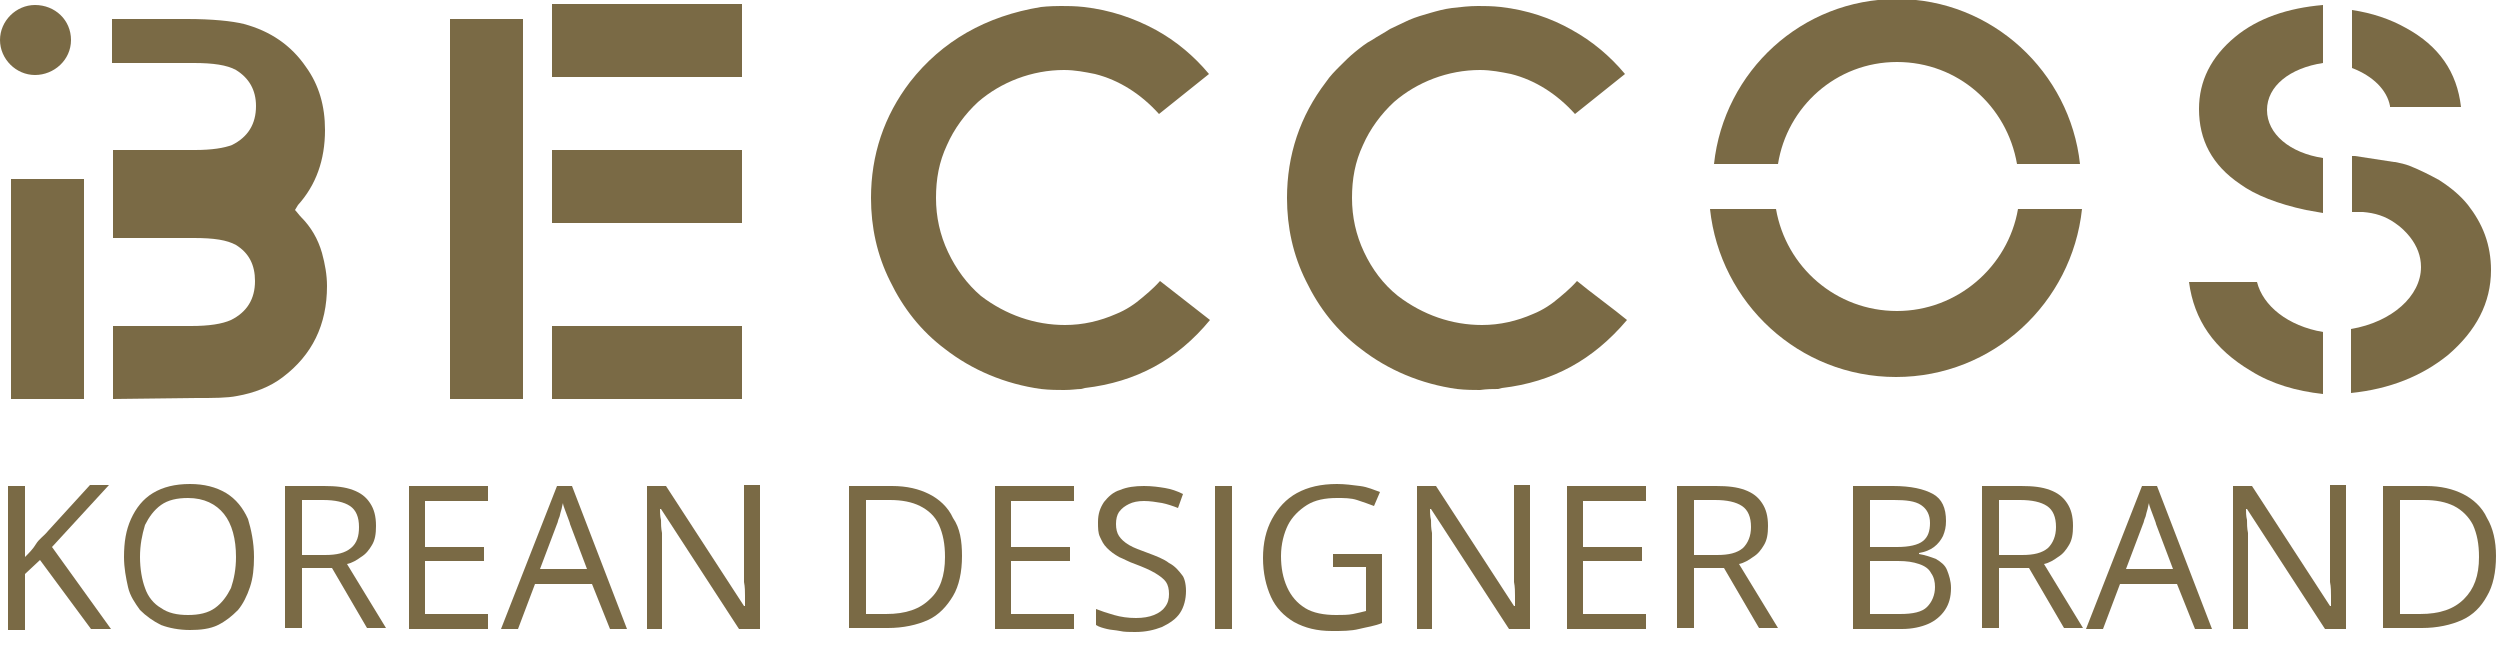 <?xml version="1.0" encoding="utf-8"?>
<!-- Generator: Adobe Illustrator 28.1.0, SVG Export Plug-In . SVG Version: 6.00 Build 0)  -->
<svg version="1.1" id="Layer_2_00000174603554754147924280000011873519529943244216_"
	 xmlns="http://www.w3.org/2000/svg" xmlns:xlink="http://www.w3.org/1999/xlink" x="0px" y="0px" viewBox="0 0 250 66.3"
	 style="enable-background:new 0 0 250 66.3;" xml:space="preserve">
<style type="text/css">
	.st0{fill-rule:evenodd;clip-rule:evenodd;fill:#7A6A45;}
	.st1{fill:#7A6A45;}
</style>
<g id="Layer_1-2">
	<g id="uuid-382baf79-dfca-4b67-8823-1476a19c3e44">
		<g id="uuid-a1b4caec-b5d7-4f27-8d28-6fe5a1e6d675">
			<g id="uuid-4b1ec7c1-3a58-456a-9f7d-fb635024f240">
				<polygon id="uuid-c9090a19-6056-4ba6-9864-891e3e364669" class="st0" points="1.1,39.9 8.4,39.9 8.4,17.9 1.1,17.9 				"/>
				<path id="uuid-5d09fbbd-2bc0-47f8-9554-f71fa70ca213" class="st0" d="M3.5,0.5C1.6,0.5,0,2.1,0,4s1.6,3.5,3.5,3.5S7.1,6,7.1,4
					S5.5,0.5,3.5,0.5z"/>
				<path id="uuid-5b0fb686-530d-4a4f-ba03-970dbb63bf68" class="st0" d="M11.3,39.9v-7.3h7.8c1.8,0,3.1-0.2,4-0.6
					c1.6-0.8,2.4-2.1,2.4-3.9c0-1.6-0.6-2.8-1.9-3.6c-0.9-0.5-2.2-0.7-4.2-0.7h-8.1V15h8.2c1.7,0,2.9-0.2,3.7-0.5
					c1.6-0.8,2.4-2.1,2.4-3.9c0-1.6-0.7-2.8-2-3.6c-0.9-0.5-2.3-0.7-4.2-0.7h-8.2V1.9h7.5c2.5,0,4.5,0.2,5.7,0.5
					c2.6,0.7,4.7,2.1,6.2,4.3c1.3,1.8,1.9,3.9,1.9,6.3c0,3-0.9,5.5-2.7,7.5L29.5,21c0.2,0.2,0.4,0.5,0.6,0.7c1,1,1.7,2.2,2.1,3.6
					c0.3,1.1,0.5,2.2,0.5,3.3c0,3.9-1.5,6.9-4.4,9.1c-1.3,1-2.9,1.6-4.6,1.9c-1,0.2-2.3,0.2-4,0.2L11.3,39.9L11.3,39.9L11.3,39.9z"
					/>
				<polygon id="uuid-767401b5-e82a-4ee2-bfe2-46eca1bfa269" class="st0" points="45,39.9 45,1.9 52.3,1.9 52.3,39.9 				"/>
				<polygon id="uuid-af1c9de2-f7e4-48e2-8be0-2eb3a806a30b" class="st0" points="55.2,22.3 55.2,15 74.2,15 74.2,22.3 				"/>
				<polygon id="uuid-aa488897-1b5c-42fe-a012-0160d3830721" class="st0" points="55.2,39.9 55.2,32.6 74.2,32.6 74.2,39.9 				"/>
				<polygon id="uuid-6c416b1b-87e7-4573-b952-4e33b40f3d35" class="st0" points="55.2,7.7 55.2,0.4 74.2,0.4 74.2,7.7 				"/>
				<path id="uuid-4b334ebd-f2bf-484c-836d-21867f3c871e" class="st0" d="M106.4,39c-0.6,0-1.4,0-2.3-0.1c-3.6-0.5-6.9-1.9-9.6-4
					c-2.4-1.8-4.2-4.1-5.5-6.8c-1.3-2.6-1.9-5.4-1.9-8.3c0-4.3,1.3-8.2,3.9-11.6c3.2-4.1,7.6-6.6,13.1-7.5c0,0,0.8-0.1,2-0.1
					c0.6,0,1.4,0,2.3,0.1c2.6,0.3,5,1.1,7.2,2.3c2,1.1,3.8,2.6,5.3,4.4l-5,4c-1.8-2-4-3.4-6.4-4c-1-0.2-2-0.4-3.1-0.4
					c-3.2,0-6.3,1.2-8.6,3.2c-1.3,1.2-2.4,2.7-3.1,4.3c-0.8,1.7-1.1,3.4-1.1,5.3s0.4,3.7,1.2,5.4c0.8,1.7,1.9,3.2,3.3,4.4
					c2.5,1.9,5.4,2.9,8.4,2.9c1.8,0,3.5-0.4,5.1-1.1c1-0.4,1.9-1,2.7-1.7c0,0,1-0.8,1.7-1.6l5,3.9c-3.3,4-7.4,6.2-12.5,6.8l-0.4,0.1
					C107.7,38.9,107.2,39,106.4,39L106.4,39L106.4,39L106.4,39z"/>
				<path id="uuid-1827b254-7779-4dba-9c7e-068e9f2d3763" class="st0" d="M148,39c-0.6,0-1.4,0-2.3-0.1c-3.6-0.5-6.9-1.9-9.6-4
					c-2.4-1.8-4.2-4.1-5.5-6.8c-1.3-2.6-1.9-5.4-1.9-8.3c0-4.3,1.3-8.2,3.9-11.6c0.4-0.6,0.9-1.1,1.4-1.6c0.5-0.5,1-1,1.5-1.4
					s1.1-0.9,1.7-1.2c0.6-0.4,1.2-0.7,1.8-1.1c0.6-0.3,1.3-0.6,1.9-0.9c0.7-0.3,1.4-0.5,2.1-0.7c0.7-0.2,1.4-0.4,2.2-0.5
					c0.9-0.1,1.7-0.2,2.6-0.2c0.6,0,1.4,0,2.3,0.1c2.6,0.3,5,1.1,7.1,2.3c2,1.1,3.8,2.6,5.3,4.4l-5,4c-1.8-2-4-3.4-6.4-4
					c-1-0.2-2-0.4-3.1-0.4c-3.2,0-6.3,1.2-8.6,3.2c-1.3,1.2-2.4,2.7-3.1,4.3c-0.8,1.7-1.1,3.4-1.1,5.3s0.4,3.7,1.2,5.4
					c0.8,1.7,1.9,3.2,3.4,4.4c2.5,1.9,5.4,2.9,8.4,2.9c1.8,0,3.5-0.4,5.1-1.1c1-0.4,1.9-1,2.7-1.7c0,0,1-0.8,1.7-1.6
					c1.2,1,3.8,2.9,5,3.9c-3.4,4-7.4,6.2-12.5,6.8l-0.4,0.1C149.3,38.9,148.7,38.9,148,39L148,39L148,39L148,39z"/>
				<path id="uuid-16b61562-4f98-425f-bf0b-cbb66318aaaf" class="st0" d="M189.7,31.1c-6.1,0-11.1-4.4-12.1-10.2H171
					c1,9.4,8.9,16.8,18.6,16.8s17.6-7.4,18.6-16.8h-6.4C200.8,26.7,195.7,31.1,189.7,31.1L189.7,31.1L189.7,31.1z"/>
				<path id="uuid-5f4c76b5-f4af-4d44-aca8-f016838ef49e" class="st0" d="M189.7,6.2c6.1,0,11,4.4,12,10.2h6.3
					c-1-9.2-8.8-16.5-18.3-16.5s-17.3,7.2-18.3,16.5h6.4C178.7,10.7,183.6,6.2,189.7,6.2L189.7,6.2L189.7,6.2z"/>
				<path id="uuid-d4e8f285-4903-4ab9-b1a5-6ce56d98a764" class="st0" d="M239,10.6c-0.3-1.6-1.7-3-3.8-3.8V1c2,0.3,3.8,0.9,5.4,1.8
					c3.3,1.8,5.1,4.4,5.5,7.9H239z"/>
				<path id="uuid-a8648887-4b7e-4428-9a58-df118847bfd0" class="st0" d="M232.3,39.4c-2.7-0.3-5.1-1-7.2-2.3
					c-3.7-2.2-5.7-5.1-6.2-8.9h6.8c0.6,2.4,3.1,4.4,6.6,5L232.3,39.4L232.3,39.4L232.3,39.4z"/>
				<path id="uuid-d80c3ada-61b2-4c67-a407-5d8092061358" class="st0" d="M232.3,6.3V0.5c-3.5,0.3-6.5,1.3-8.8,3.2
					c-2.4,2-3.6,4.4-3.6,7.2c0,3.1,1.3,5.6,4.1,7.5c1.5,1.1,3.8,2,6.6,2.6l1.7,0.3v-5.5c-3.3-0.5-5.6-2.4-5.6-4.8S229,6.8,232.3,6.3
					L232.3,6.3C232.3,6.3,232.3,6.3,232.3,6.3z"/>
				<path id="uuid-e92b8e41-256a-41a7-aae5-dfd0f4dc1950" class="st0" d="M241,16.6c-0.5-0.2-1-0.3-1.5-0.4c0,0-0.1,0-0.1,0
					c-1.3-0.2-2.6-0.4-3.9-0.6c0,0-0.3,0-0.3,0v5.6c0,0,1.1,0,1.1,0c1.2,0.1,2.2,0.4,3.2,1.1c0.6,0.4,1.1,0.9,1.5,1.4
					c0.7,0.9,1.1,1.9,1.1,3c0,2.9-2.9,5.5-7,6.2v6.4c3.9-0.4,7.1-1.7,9.7-3.8c2.8-2.4,4.3-5.2,4.3-8.5c0-1.2-0.2-2.4-0.6-3.5
					c-0.4-1.1-1-2.1-1.7-3c-0.8-1-1.8-1.8-2.9-2.5C243,17.5,242,17,241,16.6L241,16.6L241,16.6L241,16.6z"/>
			</g>
		</g>
	</g>
</g>
<g>
	<path class="st1" d="M11.1,62.9h-2l-5.1-6.9l-1.5,1.4v5.6H0.8V48.6h1.7v7.1c0.4-0.4,0.8-0.8,1.1-1.3s0.8-0.8,1.2-1.3l4.2-4.6h1.9
		l-5.7,6.2L11.1,62.9z"/>
	<path class="st1" d="M25.4,55.7c0,1.1-0.1,2.1-0.4,3s-0.7,1.7-1.2,2.3c-0.6,0.6-1.2,1.1-2,1.5c-0.8,0.4-1.8,0.5-2.8,0.5
		c-1.1,0-2.1-0.2-2.9-0.5c-0.8-0.4-1.5-0.9-2.1-1.5c-0.5-0.7-1-1.4-1.2-2.3s-0.4-1.9-0.4-3c0-1.5,0.2-2.7,0.7-3.8
		c0.5-1.1,1.2-2,2.2-2.6c1-0.6,2.2-0.9,3.7-0.9c1.4,0,2.6,0.3,3.6,0.9c1,0.6,1.7,1.5,2.2,2.6C25.1,52.9,25.4,54.2,25.4,55.7z
		 M14,55.7c0,1.2,0.2,2.3,0.5,3.1c0.3,0.9,0.9,1.6,1.6,2c0.7,0.5,1.6,0.7,2.7,0.7c1.1,0,2-0.2,2.7-0.7c0.7-0.5,1.2-1.2,1.6-2
		c0.3-0.9,0.5-1.9,0.5-3.1c0-1.8-0.4-3.3-1.2-4.3c-0.8-1-2-1.6-3.6-1.6c-1.1,0-2,0.2-2.7,0.7c-0.7,0.5-1.2,1.2-1.6,2
		C14.2,53.5,14,54.5,14,55.7z"/>
	<path class="st1" d="M32.4,48.6c1.2,0,2.1,0.1,2.9,0.4c0.8,0.3,1.3,0.7,1.7,1.3c0.4,0.6,0.6,1.3,0.6,2.3c0,0.8-0.1,1.4-0.4,1.9
		c-0.3,0.5-0.6,0.9-1.1,1.2c-0.4,0.3-0.9,0.6-1.4,0.7l3.9,6.4h-1.9l-3.5-6h-3v6h-1.7V48.6H32.4z M32.3,50h-2.1v5.5h2.3
		c1.2,0,2-0.2,2.6-0.7c0.6-0.5,0.8-1.2,0.8-2.1c0-1-0.3-1.7-0.9-2.1C34.4,50.2,33.5,50,32.3,50z"/>
	<path class="st1" d="M48.8,62.9h-7.9V48.6h7.9v1.5h-6.3v4.6h5.9v1.4h-5.9v5.3h6.3V62.9z"/>
	<path class="st1" d="M61,62.9l-1.8-4.5h-5.7l-1.7,4.5h-1.7l5.6-14.3h1.5l5.5,14.3H61z M58.7,56.9L57,52.4c0-0.1-0.1-0.3-0.2-0.6
		c-0.1-0.3-0.2-0.5-0.3-0.8c-0.1-0.3-0.2-0.5-0.2-0.7c-0.1,0.3-0.1,0.5-0.2,0.8c-0.1,0.3-0.1,0.5-0.2,0.7c-0.1,0.2-0.1,0.4-0.2,0.6
		L54,56.9H58.7z"/>
	<path class="st1" d="M75.8,62.9h-1.9l-7.8-12H66c0,0.3,0,0.7,0.1,1.1c0,0.4,0,0.8,0.1,1.3c0,0.5,0,0.9,0,1.4v8.2h-1.5V48.6h1.9
		l7.8,12h0.1c0-0.2,0-0.6,0-1s0-0.9-0.1-1.4c0-0.5,0-0.9,0-1.4v-8.3h1.6V62.9z"/>
	<path class="st1" d="M96.2,55.6c0,1.6-0.3,3-0.9,4s-1.4,1.9-2.5,2.4c-1.1,0.5-2.5,0.8-4,0.8h-3.9V48.6h4.3c1.5,0,2.7,0.3,3.7,0.8
		c1,0.5,1.9,1.3,2.4,2.4C96,52.8,96.2,54.1,96.2,55.6z M94.5,55.7c0-1.3-0.2-2.3-0.6-3.2S92.8,51,92,50.6c-0.8-0.4-1.8-0.6-3-0.6
		h-2.4v11.4h2c2,0,3.4-0.5,4.4-1.5C94,59,94.5,57.6,94.5,55.7z"/>
	<path class="st1" d="M107.4,62.9h-7.9V48.6h7.9v1.5h-6.3v4.6h5.9v1.4h-5.9v5.3h6.3V62.9z"/>
	<path class="st1" d="M118.6,59.1c0,0.8-0.2,1.6-0.6,2.2s-1,1-1.8,1.4c-0.8,0.3-1.6,0.5-2.7,0.5c-0.5,0-1.1,0-1.5-0.1
		c-0.5-0.1-0.9-0.1-1.3-0.2s-0.8-0.2-1.1-0.4v-1.6c0.5,0.2,1.1,0.4,1.8,0.6c0.7,0.2,1.4,0.3,2.2,0.3c0.7,0,1.3-0.1,1.8-0.3
		c0.5-0.2,0.9-0.5,1.1-0.8c0.3-0.4,0.4-0.8,0.4-1.3c0-0.5-0.1-0.9-0.3-1.2c-0.2-0.3-0.6-0.6-1.1-0.9c-0.5-0.3-1.2-0.6-2-0.9
		c-0.6-0.2-1.1-0.5-1.6-0.7c-0.5-0.3-0.8-0.5-1.2-0.9s-0.5-0.7-0.7-1.1c-0.2-0.4-0.2-0.9-0.2-1.5c0-0.8,0.2-1.4,0.6-2
		c0.4-0.5,0.9-1,1.6-1.2c0.7-0.3,1.5-0.4,2.4-0.4c0.8,0,1.5,0.1,2.1,0.2c0.6,0.1,1.2,0.3,1.8,0.6l-0.5,1.4c-0.5-0.2-1.1-0.4-1.6-0.5
		c-0.6-0.1-1.2-0.2-1.8-0.2c-0.6,0-1.1,0.1-1.5,0.3c-0.4,0.2-0.7,0.4-1,0.8c-0.2,0.3-0.3,0.7-0.3,1.2c0,0.5,0.1,0.9,0.3,1.2
		c0.2,0.3,0.5,0.6,1,0.9s1.1,0.5,1.9,0.8c0.8,0.3,1.6,0.6,2.1,1c0.6,0.3,1,0.8,1.3,1.2C118.4,57.7,118.6,58.3,118.6,59.1z"/>
	<path class="st1" d="M121.5,62.9V48.6h1.7v14.3H121.5z"/>
	<path class="st1" d="M133.2,55.4h5v6.9c-0.7,0.3-1.5,0.4-2.3,0.6s-1.7,0.2-2.7,0.2c-1.5,0-2.7-0.3-3.8-0.9c-1-0.6-1.8-1.4-2.3-2.5
		c-0.5-1.1-0.8-2.4-0.8-3.9c0-1.5,0.3-2.8,0.9-3.9c0.6-1.1,1.4-2,2.5-2.6s2.4-0.9,4-0.9c0.8,0,1.5,0.1,2.3,0.2s1.4,0.4,2,0.6
		l-0.6,1.4c-0.5-0.2-1.1-0.4-1.7-0.6c-0.6-0.2-1.3-0.2-2-0.2c-1.2,0-2.2,0.2-3,0.7c-0.8,0.5-1.5,1.2-1.9,2s-0.7,1.9-0.7,3.1
		c0,1.2,0.2,2.2,0.6,3.1c0.4,0.9,1,1.6,1.8,2.1c0.8,0.5,1.9,0.7,3.1,0.7c0.6,0,1.2,0,1.7-0.1c0.5-0.1,0.9-0.2,1.3-0.3v-4.4h-3.3
		V55.4z"/>
	<path class="st1" d="M152.8,62.9h-1.9l-7.8-12H143c0,0.3,0,0.7,0.1,1.1c0,0.4,0,0.8,0.1,1.3c0,0.5,0,0.9,0,1.4v8.2h-1.5V48.6h1.9
		l7.8,12h0.1c0-0.2,0-0.6,0-1s0-0.9-0.1-1.4c0-0.5,0-0.9,0-1.4v-8.3h1.6V62.9z"/>
	<path class="st1" d="M164.6,62.9h-7.9V48.6h7.9v1.5h-6.3v4.6h5.9v1.4h-5.9v5.3h6.3V62.9z"/>
	<path class="st1" d="M171.6,48.6c1.2,0,2.1,0.1,2.9,0.4s1.3,0.7,1.7,1.3c0.4,0.6,0.6,1.3,0.6,2.3c0,0.8-0.1,1.4-0.4,1.9
		c-0.3,0.5-0.6,0.9-1.1,1.2c-0.4,0.3-0.9,0.6-1.4,0.7l3.9,6.4h-1.9l-3.5-6h-3v6h-1.7V48.6H171.6z M171.5,50h-2.1v5.5h2.3
		c1.2,0,2-0.2,2.6-0.7c0.5-0.5,0.8-1.2,0.8-2.1c0-1-0.3-1.7-0.9-2.1C173.6,50.2,172.7,50,171.5,50z"/>
	<path class="st1" d="M185.3,48.6h4c1.8,0,3.1,0.3,4,0.8c0.9,0.5,1.3,1.4,1.3,2.7c0,0.6-0.1,1-0.3,1.5c-0.2,0.4-0.5,0.8-0.9,1.1
		c-0.4,0.3-0.9,0.5-1.5,0.6v0.1c0.6,0.1,1.2,0.3,1.7,0.5c0.5,0.3,0.9,0.6,1.1,1.1s0.4,1.1,0.4,1.8c0,0.9-0.2,1.6-0.6,2.2
		c-0.4,0.6-1,1.1-1.7,1.4c-0.7,0.3-1.6,0.5-2.6,0.5h-4.9V48.6z M187,54.7h2.7c1.2,0,2.1-0.2,2.6-0.6s0.7-1,0.7-1.8
		c0-0.8-0.3-1.4-0.9-1.8c-0.6-0.4-1.5-0.5-2.7-0.5H187V54.7z M187,56.1v5.3h3c1.3,0,2.2-0.2,2.7-0.7c0.5-0.5,0.8-1.2,0.8-2
		c0-0.5-0.1-1-0.4-1.4c-0.2-0.4-0.6-0.7-1.2-0.9s-1.2-0.3-2.1-0.3H187z"/>
	<path class="st1" d="M202.1,48.6c1.2,0,2.1,0.1,2.9,0.4s1.3,0.7,1.7,1.3c0.4,0.6,0.6,1.3,0.6,2.3c0,0.8-0.1,1.4-0.4,1.9
		c-0.3,0.5-0.6,0.9-1.1,1.2c-0.4,0.3-0.9,0.6-1.4,0.7l3.9,6.4h-1.9l-3.5-6h-3v6h-1.7V48.6H202.1z M202,50h-2.1v5.5h2.3
		c1.2,0,2-0.2,2.6-0.7c0.5-0.5,0.8-1.2,0.8-2.1c0-1-0.3-1.7-0.9-2.1C204.1,50.2,203.2,50,202,50z"/>
	<path class="st1" d="M219.5,62.9l-1.8-4.5H212l-1.7,4.5h-1.7l5.6-14.3h1.5l5.5,14.3H219.5z M217.3,56.9l-1.7-4.5
		c0-0.1-0.1-0.3-0.2-0.6c-0.1-0.3-0.2-0.5-0.3-0.8c-0.1-0.3-0.2-0.5-0.2-0.7c-0.1,0.3-0.1,0.5-0.2,0.8c-0.1,0.3-0.1,0.5-0.2,0.7
		c-0.1,0.2-0.1,0.4-0.2,0.6l-1.7,4.5H217.3z"/>
	<path class="st1" d="M234.4,62.9h-1.9l-7.8-12h-0.1c0,0.3,0,0.7,0.1,1.1c0,0.4,0,0.8,0.1,1.3c0,0.5,0,0.9,0,1.4v8.2h-1.5V48.6h1.9
		l7.8,12h0.1c0-0.2,0-0.6,0-1s0-0.9-0.1-1.4c0-0.5,0-0.9,0-1.4v-8.3h1.6V62.9z"/>
	<path class="st1" d="M249.6,55.6c0,1.6-0.3,3-0.9,4c-0.6,1.1-1.4,1.9-2.5,2.4c-1.1,0.5-2.5,0.8-4,0.8h-3.9V48.6h4.3
		c1.5,0,2.7,0.3,3.7,0.8s1.9,1.3,2.4,2.4C249.3,52.8,249.6,54.1,249.6,55.6z M247.9,55.7c0-1.3-0.2-2.3-0.6-3.2
		c-0.4-0.8-1.1-1.5-1.9-1.9c-0.8-0.4-1.8-0.6-3-0.6h-2.4v11.4h2c2,0,3.4-0.5,4.4-1.5S247.9,57.6,247.9,55.7z"/>
</g>
</svg>
